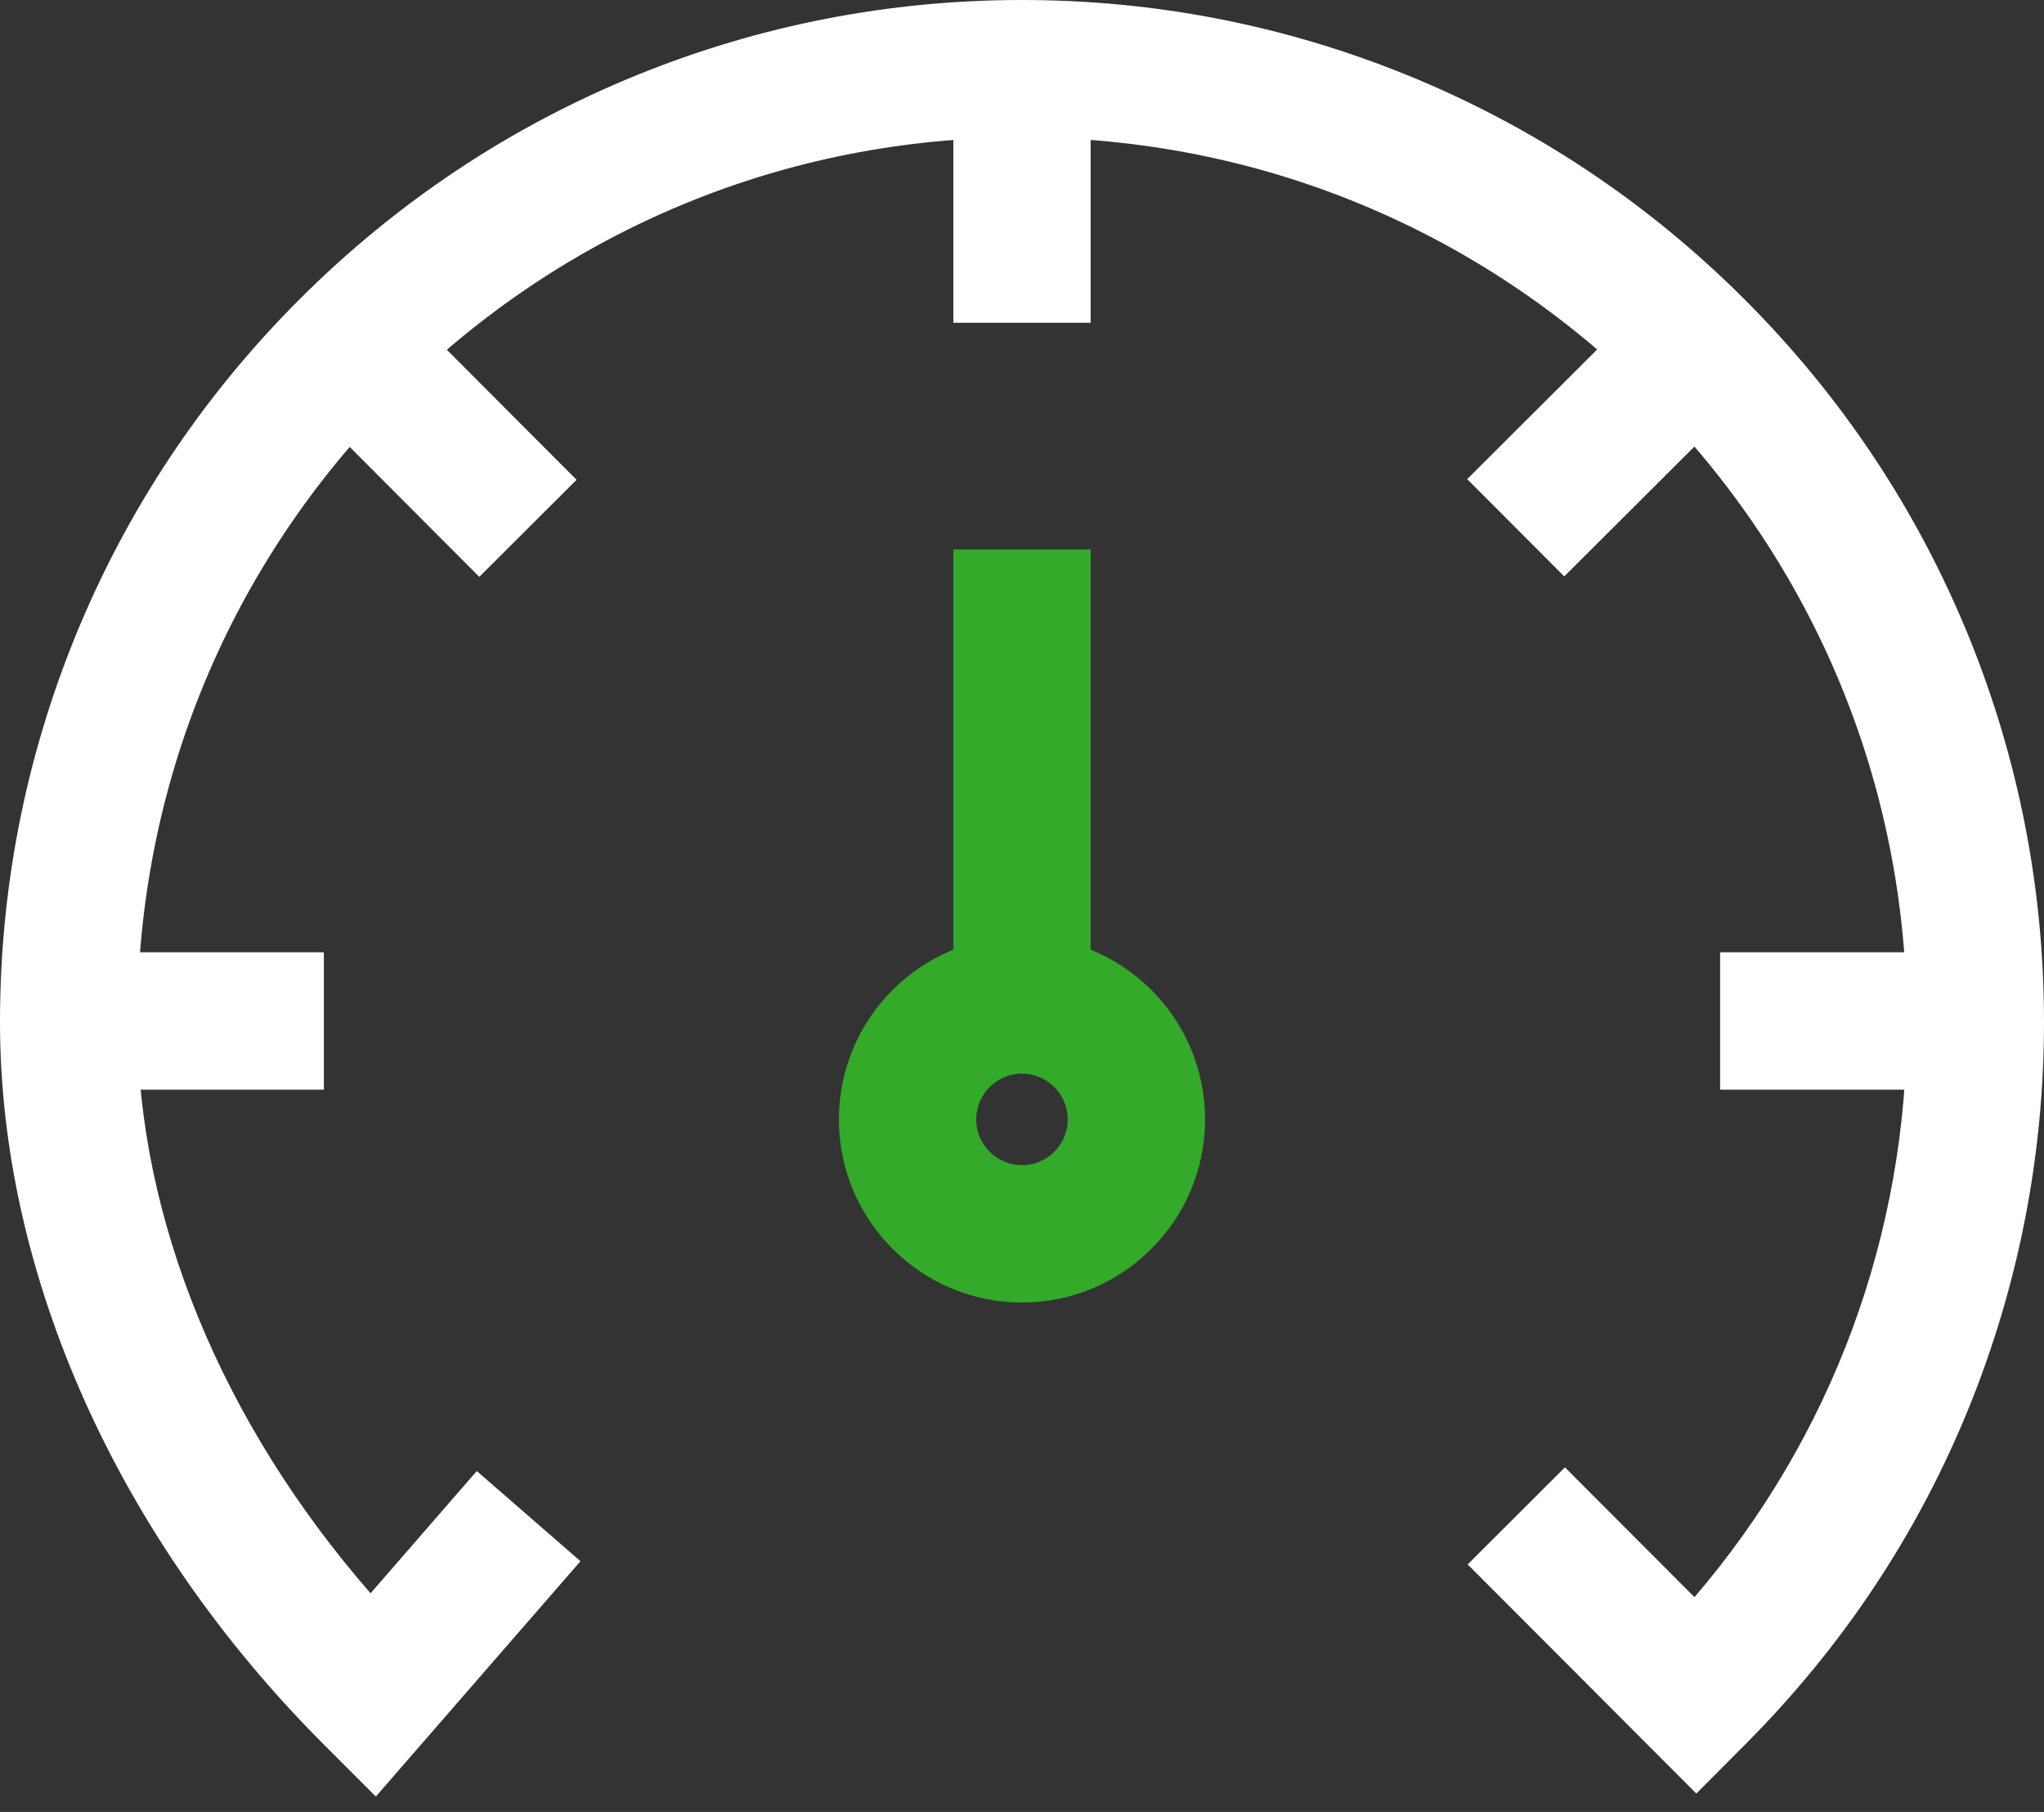 <svg width="88" height="78" viewBox="0 0 88 78" fill="none" xmlns="http://www.w3.org/2000/svg">
<rect x="0" y="0" width="88" height="78" fill="#333333" stroke="none"/>
<path d="M85.093 46.907H74.056V40.994H85.093V46.907ZM13.944 46.907H2.907V40.994H13.944V46.907ZM20.635 24.833L12.89 17.068L17.078 12.89L24.823 20.655L20.635 24.833ZM67.345 24.813L63.167 20.625L70.932 12.88L75.111 17.068L67.345 24.813ZM46.956 13.895H41.044V2.858H46.956V13.895Z" fill="white"/>
<path d="M16.181 77.338L13.934 75.091C5.075 66.222 0 54.889 0 44C0 38.284 1.084 32.717 3.222 27.445C5.44 21.985 8.692 17.088 12.89 12.89C17.088 8.692 21.985 5.44 27.445 3.222C32.717 1.084 38.284 0 44 0C49.716 0 55.283 1.084 60.555 3.222C66.015 5.44 70.912 8.692 75.11 12.89C79.308 17.088 82.56 21.985 84.778 27.445C86.916 32.717 88 38.284 88 44C88 49.706 86.916 55.273 84.787 60.546C82.58 66.005 79.328 70.893 75.14 75.091L73.031 77.209L63.187 67.345L67.375 63.167L72.952 68.754C78.865 61.856 82.097 53.175 82.097 43.99C82.097 33.82 78.136 24.252 70.942 17.058C63.738 9.874 54.17 5.913 44 5.913C33.83 5.913 24.262 9.874 17.068 17.068C9.874 24.262 5.913 33.83 5.913 44C5.913 52.425 9.539 61.235 15.954 68.587L20.527 63.325L24.991 67.207L16.181 77.338Z" fill="white"/>
<path d="M43.999 56.072C39.654 56.072 36.116 52.534 36.116 48.188C36.116 43.842 39.654 40.305 43.999 40.305C48.345 40.305 51.883 43.842 51.883 48.188C51.883 52.534 48.345 56.072 43.999 56.072ZM43.999 46.217C42.915 46.217 42.028 47.104 42.028 48.188C42.028 49.272 42.915 50.159 43.999 50.159C45.083 50.159 45.97 49.272 45.97 48.188C45.97 47.104 45.083 46.217 43.999 46.217Z" fill="#33AA29"/>
<path d="M46.956 23.651H41.044V43.261H46.956V23.651Z" fill="#33AA29"/>
</svg>
